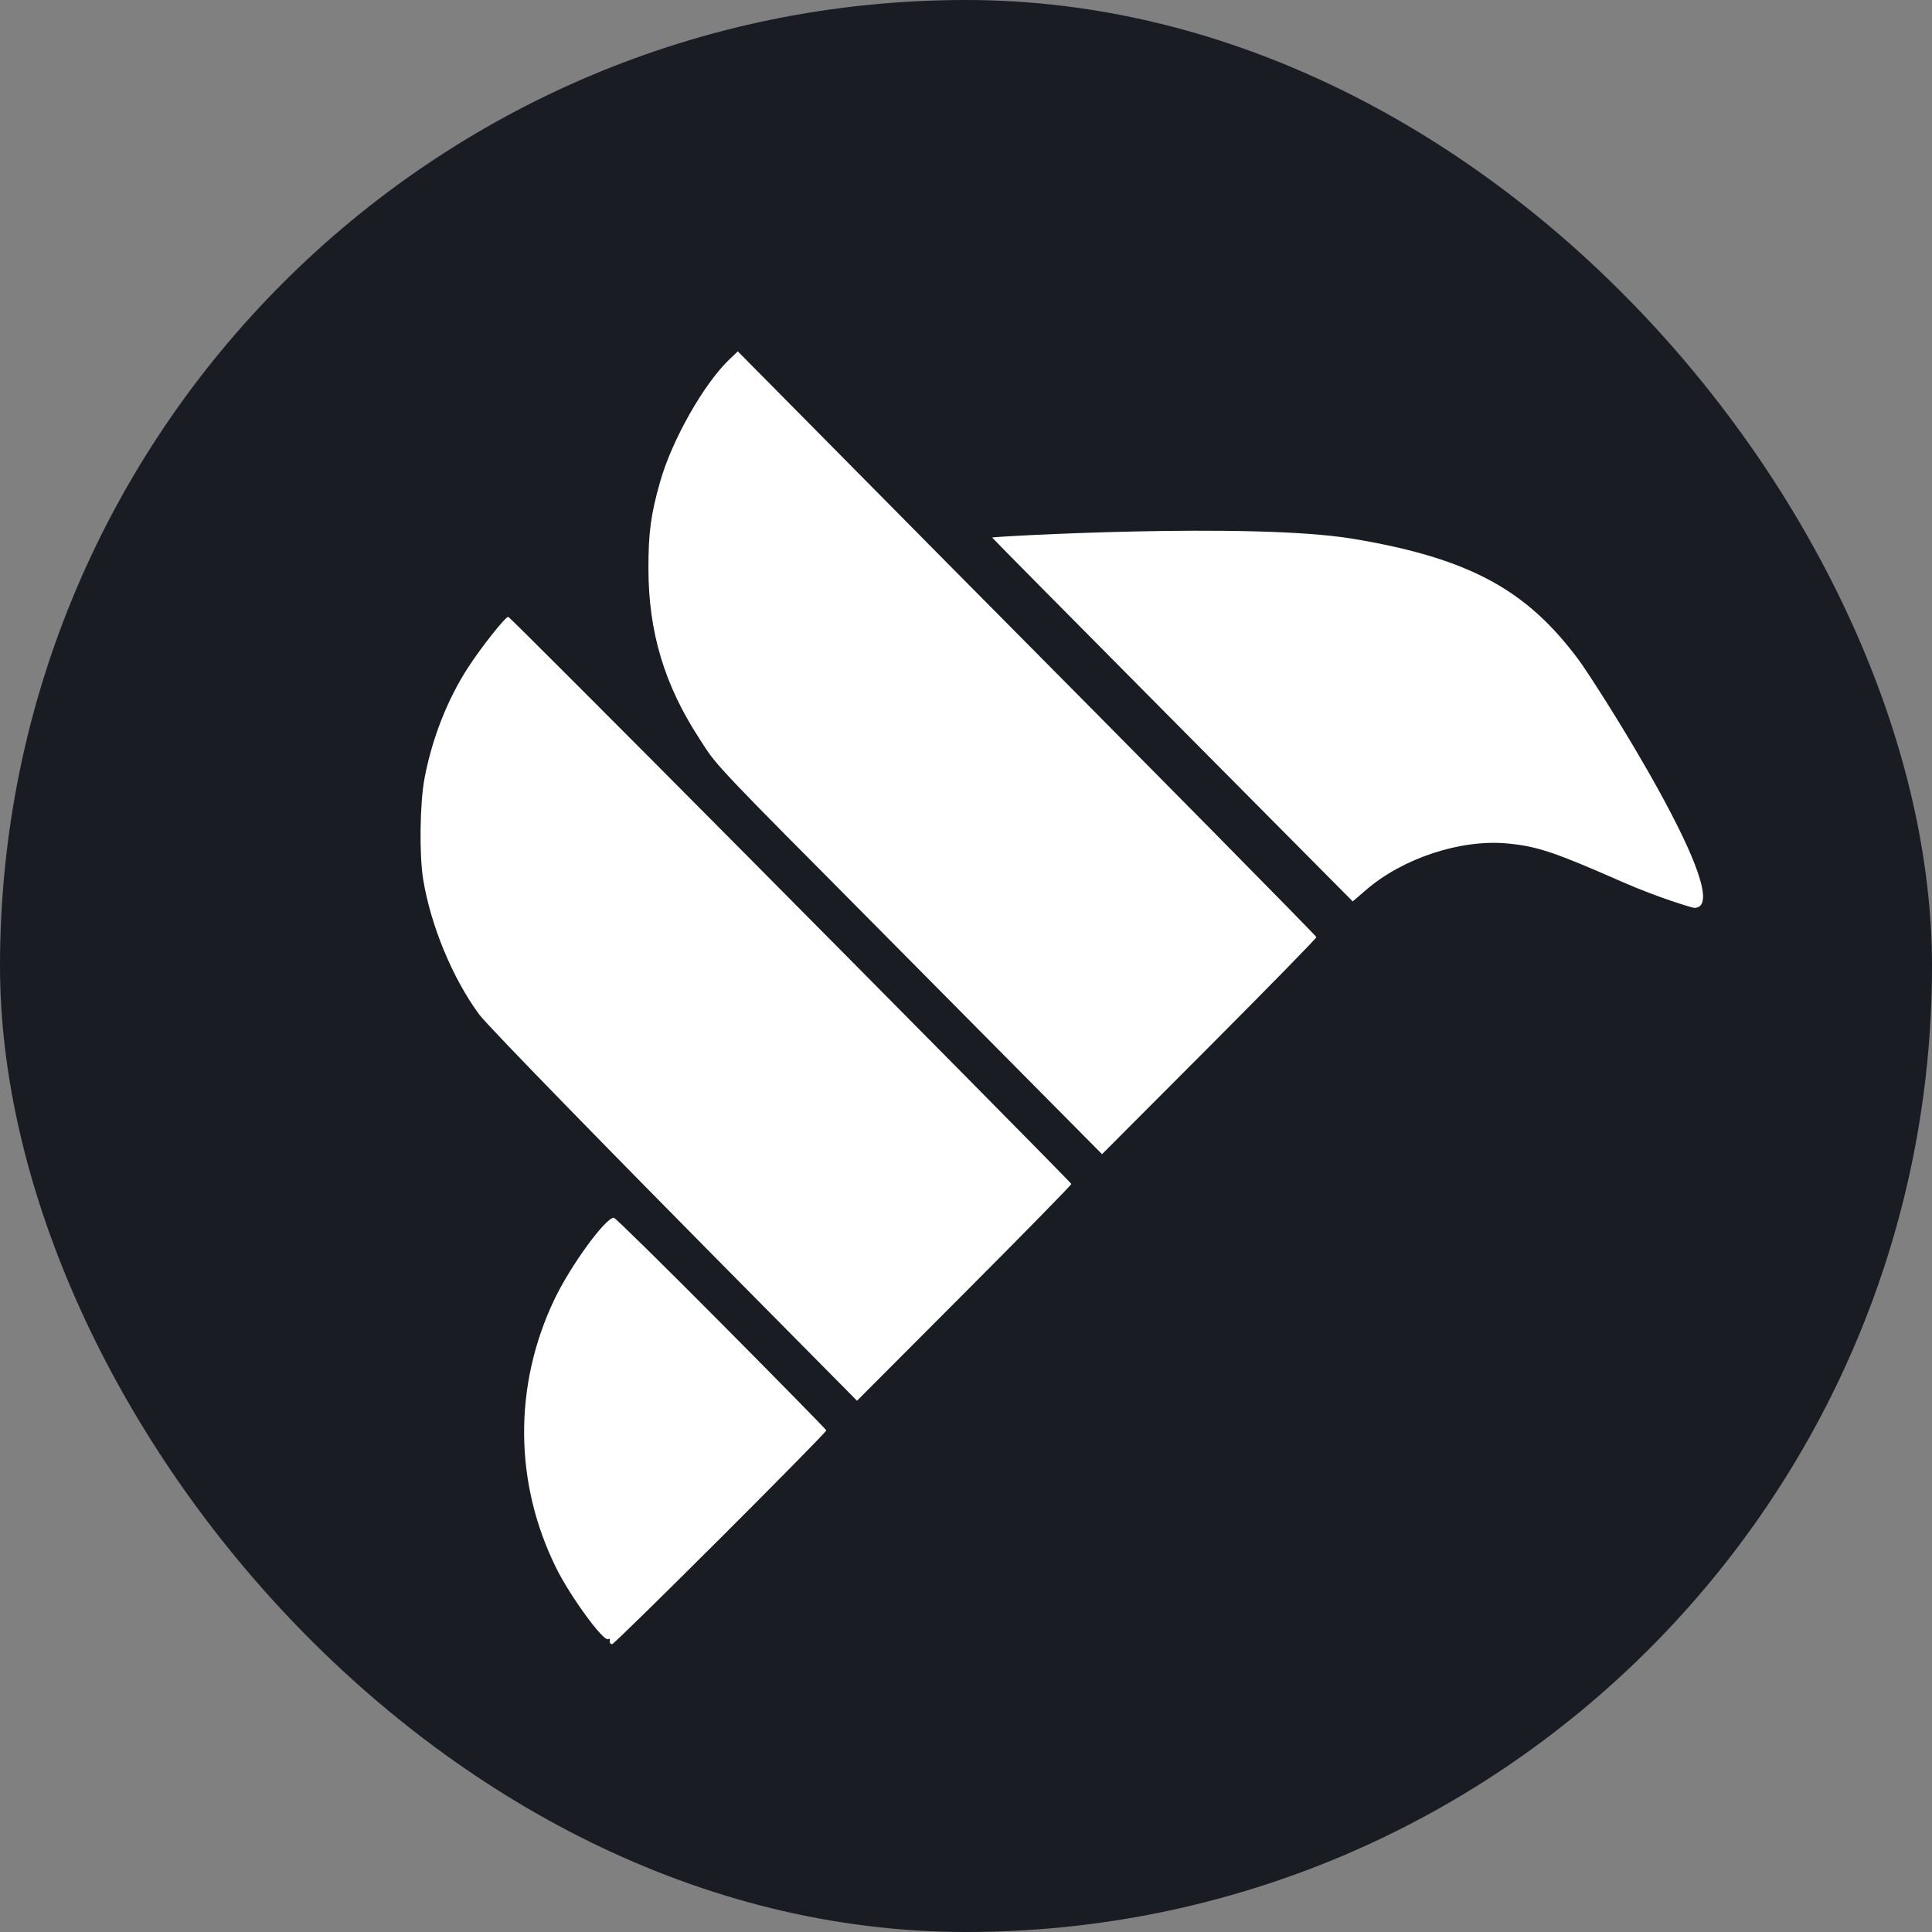 <svg xmlns="http://www.w3.org/2000/svg" width="250" height="250" fill="none"><rect width="100%" height="100%" fill="#808080" stroke="none"/><rect width="250" height="250" fill="#191D23" rx="125"/><path fill="#fff" fill-rule="evenodd" d="M123.36 73.655c26.713 26.91 46.979 47.457 46.979 47.61 0 .152-6.24 6.533-13.867 14.18l-13.868 13.903-36.155-36.474c-15.027-15.07-14.06-14.41-15.957-17.313-4.515-6.91-6.576-13.785-6.585-21.967-.006-4.675.31-7.028 1.517-11.272 1.535-5.403 5.65-12.659 8.978-15.836l1.07-1.02 27.888 28.189Zm51.637-3.948c15.554 2.572 22.697 6.882 29.213 15.584 2.247 3.002 20.905 32.189 15.025 32.189-.214 0-4.645-1.309-9.338-3.373-8.77-3.856-10.991-4.599-14.843-4.963-6.031-.57-13.529 1.899-18.308 6.029l-1.702 1.47-23.332-23.502C138.879 80.214 128.38 69.6 128.38 69.558c0-.132 33.554-2.01 46.617.15Zm-77.864 41.494c17.135 17.262 41.495 41.867 41.495 42.004 0 .137-6.24 6.504-13.866 14.149l-13.865 13.899-18.323-18.513c-11.293-11.41-29.392-29.871-30.56-31.459-3.441-4.676-6.256-11.451-7.249-17.447-.529-3.2-.439-9.937.176-13.162.985-5.163 2.973-10.208 5.636-14.307 1.72-2.646 4.814-6.55 5.192-6.55.115 0 14.228 14.124 31.364 31.386Zm-3.79 60.051c7.469 7.519 13.578 13.745 13.577 13.837-.006.366-27.349 27.661-27.71 27.661-.213 0-.349-.188-.301-.419.047-.23-.05-.334-.217-.23-.591.368-4.867-5.477-6.695-9.154-5.475-11.012-5.572-23.643-.266-34.784 2.079-4.365 6.622-10.608 7.705-10.588.18.004 6.439 6.158 13.907 13.677Z" clip-rule="evenodd"/></svg>